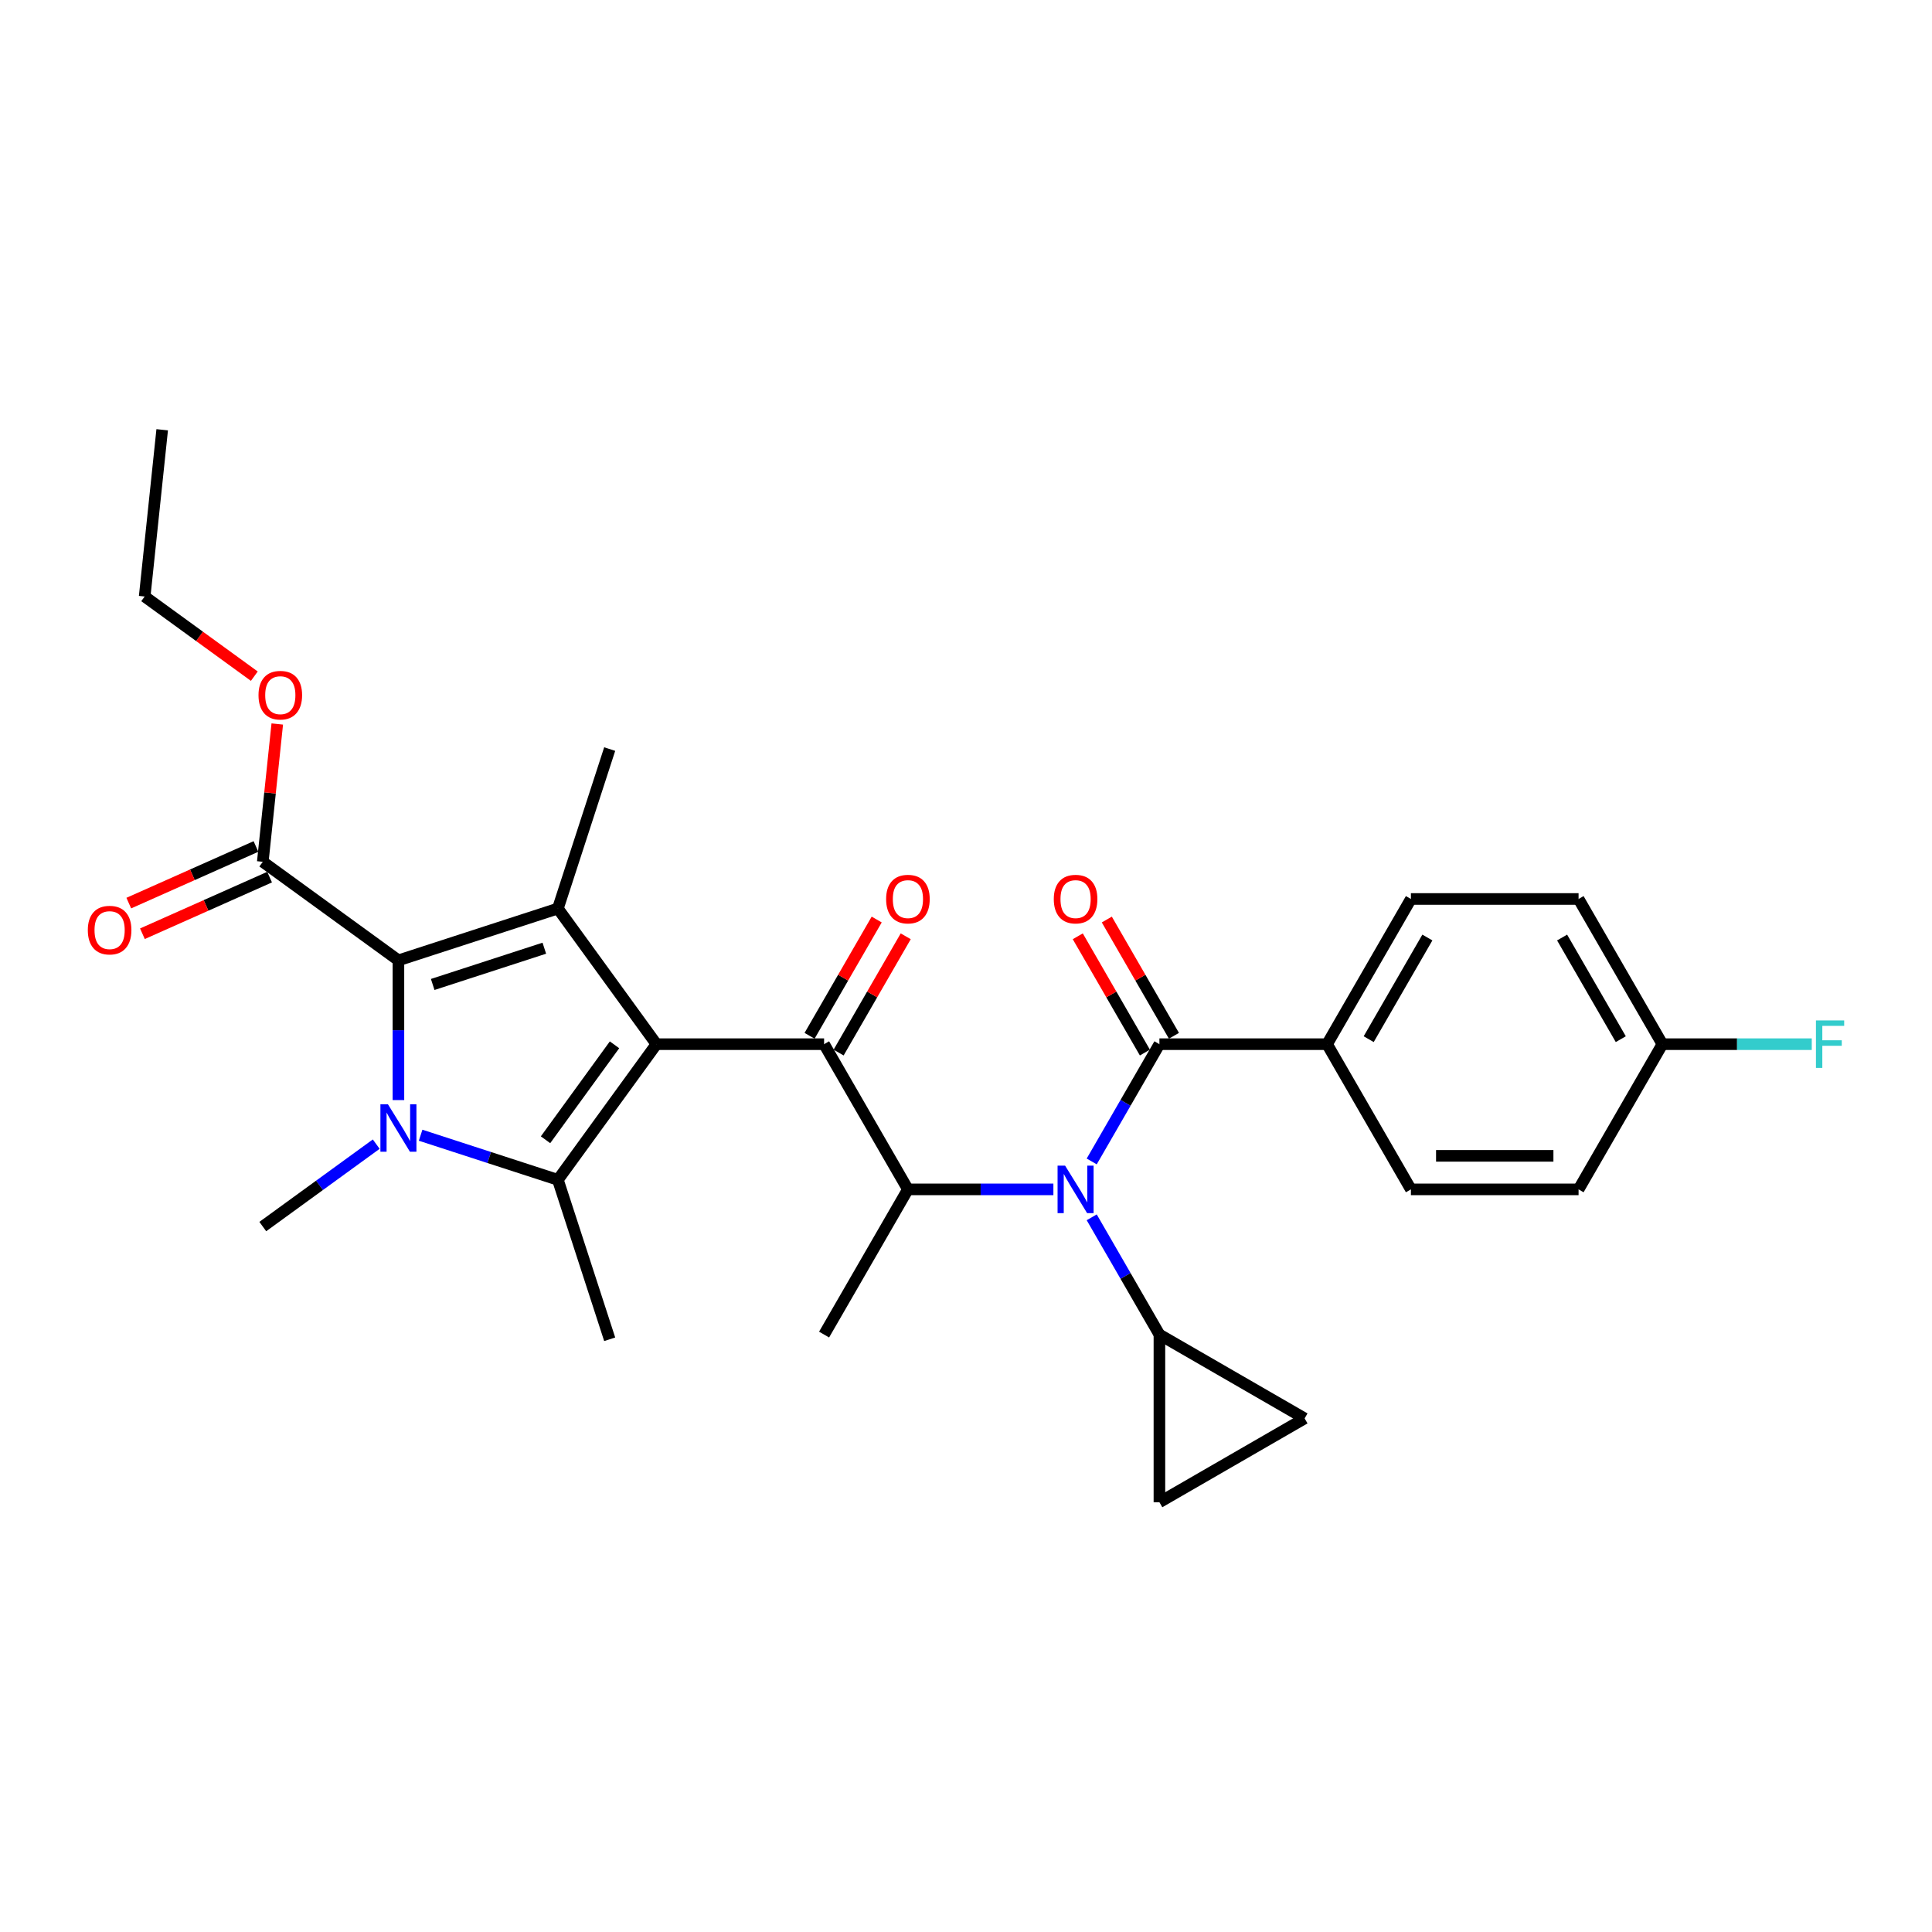 <?xml version='1.0' encoding='iso-8859-1'?>
<svg version='1.1' baseProfile='full'
              xmlns='http://www.w3.org/2000/svg'
                      xmlns:rdkit='http://www.rdkit.org/xml'
                      xmlns:xlink='http://www.w3.org/1999/xlink'
                  xml:space='preserve'
width='1000px' height='1000px' viewBox='0 0 1000 1000'>
<!-- END OF HEADER -->
<rect style='opacity:1.0;fill:#FFFFFF;stroke:none' width='1000' height='1000' x='0' y='0'> </rect>
<path class='bond-0' d='M 565.068,630.078 L 582.59,660.426' style='fill:none;fill-rule:evenodd;stroke:#0000FF;stroke-width:6px;stroke-linecap:butt;stroke-linejoin:miter;stroke-opacity:1' />
<path class='bond-0' d='M 582.59,660.426 L 600.112,690.775' style='fill:none;fill-rule:evenodd;stroke:#000000;stroke-width:6px;stroke-linecap:butt;stroke-linejoin:miter;stroke-opacity:1' />
<path class='bond-1' d='M 545.231,615.62 L 507.585,615.62' style='fill:none;fill-rule:evenodd;stroke:#0000FF;stroke-width:6px;stroke-linecap:butt;stroke-linejoin:miter;stroke-opacity:1' />
<path class='bond-1' d='M 507.585,615.62 L 469.939,615.62' style='fill:none;fill-rule:evenodd;stroke:#000000;stroke-width:6px;stroke-linecap:butt;stroke-linejoin:miter;stroke-opacity:1' />
<path class='bond-2' d='M 565.068,601.162 L 582.59,570.813' style='fill:none;fill-rule:evenodd;stroke:#0000FF;stroke-width:6px;stroke-linecap:butt;stroke-linejoin:miter;stroke-opacity:1' />
<path class='bond-2' d='M 582.59,570.813 L 600.112,540.465' style='fill:none;fill-rule:evenodd;stroke:#000000;stroke-width:6px;stroke-linecap:butt;stroke-linejoin:miter;stroke-opacity:1' />
<path class='bond-3' d='M 686.893,540.465 L 730.284,465.31' style='fill:none;fill-rule:evenodd;stroke:#000000;stroke-width:6px;stroke-linecap:butt;stroke-linejoin:miter;stroke-opacity:1' />
<path class='bond-3' d='M 708.433,537.87 L 738.807,485.261' style='fill:none;fill-rule:evenodd;stroke:#000000;stroke-width:6px;stroke-linecap:butt;stroke-linejoin:miter;stroke-opacity:1' />
<path class='bond-4' d='M 686.893,540.465 L 730.284,615.62' style='fill:none;fill-rule:evenodd;stroke:#000000;stroke-width:6px;stroke-linecap:butt;stroke-linejoin:miter;stroke-opacity:1' />
<path class='bond-5' d='M 686.893,540.465 L 600.112,540.465' style='fill:none;fill-rule:evenodd;stroke:#000000;stroke-width:6px;stroke-linecap:butt;stroke-linejoin:miter;stroke-opacity:1' />
<path class='bond-6' d='M 426.548,540.465 L 339.766,540.465' style='fill:none;fill-rule:evenodd;stroke:#000000;stroke-width:6px;stroke-linecap:butt;stroke-linejoin:miter;stroke-opacity:1' />
<path class='bond-7' d='M 434.064,544.804 L 451.435,514.715' style='fill:none;fill-rule:evenodd;stroke:#000000;stroke-width:6px;stroke-linecap:butt;stroke-linejoin:miter;stroke-opacity:1' />
<path class='bond-7' d='M 451.435,514.715 L 468.807,484.627' style='fill:none;fill-rule:evenodd;stroke:#FF0000;stroke-width:6px;stroke-linecap:butt;stroke-linejoin:miter;stroke-opacity:1' />
<path class='bond-7' d='M 419.033,536.126 L 436.404,506.037' style='fill:none;fill-rule:evenodd;stroke:#000000;stroke-width:6px;stroke-linecap:butt;stroke-linejoin:miter;stroke-opacity:1' />
<path class='bond-7' d='M 436.404,506.037 L 453.776,475.949' style='fill:none;fill-rule:evenodd;stroke:#FF0000;stroke-width:6px;stroke-linecap:butt;stroke-linejoin:miter;stroke-opacity:1' />
<path class='bond-8' d='M 426.548,540.465 L 469.939,615.62' style='fill:none;fill-rule:evenodd;stroke:#000000;stroke-width:6px;stroke-linecap:butt;stroke-linejoin:miter;stroke-opacity:1' />
<path class='bond-9' d='M 469.939,615.62 L 426.548,690.775' style='fill:none;fill-rule:evenodd;stroke:#000000;stroke-width:6px;stroke-linecap:butt;stroke-linejoin:miter;stroke-opacity:1' />
<path class='bond-10' d='M 607.627,536.126 L 590.256,506.037' style='fill:none;fill-rule:evenodd;stroke:#000000;stroke-width:6px;stroke-linecap:butt;stroke-linejoin:miter;stroke-opacity:1' />
<path class='bond-10' d='M 590.256,506.037 L 572.884,475.949' style='fill:none;fill-rule:evenodd;stroke:#FF0000;stroke-width:6px;stroke-linecap:butt;stroke-linejoin:miter;stroke-opacity:1' />
<path class='bond-10' d='M 592.596,544.804 L 575.225,514.715' style='fill:none;fill-rule:evenodd;stroke:#000000;stroke-width:6px;stroke-linecap:butt;stroke-linejoin:miter;stroke-opacity:1' />
<path class='bond-10' d='M 575.225,514.715 L 557.853,484.627' style='fill:none;fill-rule:evenodd;stroke:#FF0000;stroke-width:6px;stroke-linecap:butt;stroke-linejoin:miter;stroke-opacity:1' />
<path class='bond-11' d='M 730.284,465.31 L 817.066,465.31' style='fill:none;fill-rule:evenodd;stroke:#000000;stroke-width:6px;stroke-linecap:butt;stroke-linejoin:miter;stroke-opacity:1' />
<path class='bond-12' d='M 730.284,615.62 L 817.066,615.62' style='fill:none;fill-rule:evenodd;stroke:#000000;stroke-width:6px;stroke-linecap:butt;stroke-linejoin:miter;stroke-opacity:1' />
<path class='bond-12' d='M 743.301,598.264 L 804.049,598.264' style='fill:none;fill-rule:evenodd;stroke:#000000;stroke-width:6px;stroke-linecap:butt;stroke-linejoin:miter;stroke-opacity:1' />
<path class='bond-13' d='M 860.457,540.465 L 817.066,615.62' style='fill:none;fill-rule:evenodd;stroke:#000000;stroke-width:6px;stroke-linecap:butt;stroke-linejoin:miter;stroke-opacity:1' />
<path class='bond-14' d='M 860.457,540.465 L 899.109,540.465' style='fill:none;fill-rule:evenodd;stroke:#000000;stroke-width:6px;stroke-linecap:butt;stroke-linejoin:miter;stroke-opacity:1' />
<path class='bond-14' d='M 899.109,540.465 L 937.762,540.465' style='fill:none;fill-rule:evenodd;stroke:#33CCCC;stroke-width:6px;stroke-linecap:butt;stroke-linejoin:miter;stroke-opacity:1' />
<path class='bond-15' d='M 860.457,540.465 L 817.066,465.31' style='fill:none;fill-rule:evenodd;stroke:#000000;stroke-width:6px;stroke-linecap:butt;stroke-linejoin:miter;stroke-opacity:1' />
<path class='bond-15' d='M 838.917,537.87 L 808.543,485.261' style='fill:none;fill-rule:evenodd;stroke:#000000;stroke-width:6px;stroke-linecap:butt;stroke-linejoin:miter;stroke-opacity:1' />
<path class='bond-16' d='M 600.112,690.775 L 675.267,734.166' style='fill:none;fill-rule:evenodd;stroke:#000000;stroke-width:6px;stroke-linecap:butt;stroke-linejoin:miter;stroke-opacity:1' />
<path class='bond-17' d='M 600.112,690.775 L 600.112,777.557' style='fill:none;fill-rule:evenodd;stroke:#000000;stroke-width:6px;stroke-linecap:butt;stroke-linejoin:miter;stroke-opacity:1' />
<path class='bond-18' d='M 675.267,734.166 L 600.112,777.557' style='fill:none;fill-rule:evenodd;stroke:#000000;stroke-width:6px;stroke-linecap:butt;stroke-linejoin:miter;stroke-opacity:1' />
<path class='bond-19' d='M 217.713,587.589 L 253.235,599.131' style='fill:none;fill-rule:evenodd;stroke:#0000FF;stroke-width:6px;stroke-linecap:butt;stroke-linejoin:miter;stroke-opacity:1' />
<path class='bond-19' d='M 253.235,599.131 L 288.757,610.673' style='fill:none;fill-rule:evenodd;stroke:#000000;stroke-width:6px;stroke-linecap:butt;stroke-linejoin:miter;stroke-opacity:1' />
<path class='bond-20' d='M 206.223,569.398 L 206.223,533.236' style='fill:none;fill-rule:evenodd;stroke:#0000FF;stroke-width:6px;stroke-linecap:butt;stroke-linejoin:miter;stroke-opacity:1' />
<path class='bond-20' d='M 206.223,533.236 L 206.223,497.074' style='fill:none;fill-rule:evenodd;stroke:#000000;stroke-width:6px;stroke-linecap:butt;stroke-linejoin:miter;stroke-opacity:1' />
<path class='bond-21' d='M 194.733,592.203 L 165.374,613.534' style='fill:none;fill-rule:evenodd;stroke:#0000FF;stroke-width:6px;stroke-linecap:butt;stroke-linejoin:miter;stroke-opacity:1' />
<path class='bond-21' d='M 165.374,613.534 L 136.015,634.865' style='fill:none;fill-rule:evenodd;stroke:#000000;stroke-width:6px;stroke-linecap:butt;stroke-linejoin:miter;stroke-opacity:1' />
<path class='bond-22' d='M 288.757,610.673 L 315.574,693.207' style='fill:none;fill-rule:evenodd;stroke:#000000;stroke-width:6px;stroke-linecap:butt;stroke-linejoin:miter;stroke-opacity:1' />
<path class='bond-23' d='M 288.757,610.673 L 339.766,540.465' style='fill:none;fill-rule:evenodd;stroke:#000000;stroke-width:6px;stroke-linecap:butt;stroke-linejoin:miter;stroke-opacity:1' />
<path class='bond-23' d='M 282.367,589.94 L 318.073,540.794' style='fill:none;fill-rule:evenodd;stroke:#000000;stroke-width:6px;stroke-linecap:butt;stroke-linejoin:miter;stroke-opacity:1' />
<path class='bond-24' d='M 339.766,540.465 L 288.757,470.257' style='fill:none;fill-rule:evenodd;stroke:#000000;stroke-width:6px;stroke-linecap:butt;stroke-linejoin:miter;stroke-opacity:1' />
<path class='bond-25' d='M 288.757,470.257 L 315.574,387.723' style='fill:none;fill-rule:evenodd;stroke:#000000;stroke-width:6px;stroke-linecap:butt;stroke-linejoin:miter;stroke-opacity:1' />
<path class='bond-26' d='M 288.757,470.257 L 206.223,497.074' style='fill:none;fill-rule:evenodd;stroke:#000000;stroke-width:6px;stroke-linecap:butt;stroke-linejoin:miter;stroke-opacity:1' />
<path class='bond-26' d='M 281.741,490.786 L 223.967,509.558' style='fill:none;fill-rule:evenodd;stroke:#000000;stroke-width:6px;stroke-linecap:butt;stroke-linejoin:miter;stroke-opacity:1' />
<path class='bond-27' d='M 206.223,497.074 L 136.015,446.065' style='fill:none;fill-rule:evenodd;stroke:#000000;stroke-width:6px;stroke-linecap:butt;stroke-linejoin:miter;stroke-opacity:1' />
<path class='bond-28' d='M 132.485,438.137 L 99.572,452.791' style='fill:none;fill-rule:evenodd;stroke:#000000;stroke-width:6px;stroke-linecap:butt;stroke-linejoin:miter;stroke-opacity:1' />
<path class='bond-28' d='M 99.572,452.791 L 66.658,467.445' style='fill:none;fill-rule:evenodd;stroke:#FF0000;stroke-width:6px;stroke-linecap:butt;stroke-linejoin:miter;stroke-opacity:1' />
<path class='bond-28' d='M 139.545,453.993 L 106.631,468.647' style='fill:none;fill-rule:evenodd;stroke:#000000;stroke-width:6px;stroke-linecap:butt;stroke-linejoin:miter;stroke-opacity:1' />
<path class='bond-28' d='M 106.631,468.647 L 73.717,483.301' style='fill:none;fill-rule:evenodd;stroke:#FF0000;stroke-width:6px;stroke-linecap:butt;stroke-linejoin:miter;stroke-opacity:1' />
<path class='bond-29' d='M 136.015,446.065 L 139.764,410.401' style='fill:none;fill-rule:evenodd;stroke:#000000;stroke-width:6px;stroke-linecap:butt;stroke-linejoin:miter;stroke-opacity:1' />
<path class='bond-29' d='M 139.764,410.401 L 143.512,374.737' style='fill:none;fill-rule:evenodd;stroke:#FF0000;stroke-width:6px;stroke-linecap:butt;stroke-linejoin:miter;stroke-opacity:1' />
<path class='bond-30' d='M 131.635,349.986 L 103.257,329.368' style='fill:none;fill-rule:evenodd;stroke:#FF0000;stroke-width:6px;stroke-linecap:butt;stroke-linejoin:miter;stroke-opacity:1' />
<path class='bond-30' d='M 103.257,329.368 L 74.879,308.75' style='fill:none;fill-rule:evenodd;stroke:#000000;stroke-width:6px;stroke-linecap:butt;stroke-linejoin:miter;stroke-opacity:1' />
<path class='bond-31' d='M 74.879,308.75 L 83.95,222.443' style='fill:none;fill-rule:evenodd;stroke:#000000;stroke-width:6px;stroke-linecap:butt;stroke-linejoin:miter;stroke-opacity:1' />
<path  class='atom-0' d='M 551.288 603.332
L 559.342 616.349
Q 560.14 617.633, 561.424 619.959
Q 562.709 622.285, 562.778 622.424
L 562.778 603.332
L 566.041 603.332
L 566.041 627.908
L 562.674 627.908
L 554.03 613.676
Q 553.024 612.01, 551.948 610.101
Q 550.906 608.191, 550.594 607.601
L 550.594 627.908
L 547.4 627.908
L 547.4 603.332
L 551.288 603.332
' fill='#0000FF'/>
<path  class='atom-3' d='M 458.657 465.379
Q 458.657 459.478, 461.573 456.18
Q 464.489 452.882, 469.939 452.882
Q 475.389 452.882, 478.305 456.18
Q 481.221 459.478, 481.221 465.379
Q 481.221 471.35, 478.27 474.751
Q 475.319 478.119, 469.939 478.119
Q 464.524 478.119, 461.573 474.751
Q 458.657 471.384, 458.657 465.379
M 469.939 475.342
Q 473.688 475.342, 475.701 472.842
Q 477.749 470.308, 477.749 465.379
Q 477.749 460.554, 475.701 458.124
Q 473.688 455.659, 469.939 455.659
Q 466.19 455.659, 464.142 458.089
Q 462.129 460.519, 462.129 465.379
Q 462.129 470.343, 464.142 472.842
Q 466.19 475.342, 469.939 475.342
' fill='#FF0000'/>
<path  class='atom-6' d='M 545.439 465.379
Q 545.439 459.478, 548.355 456.18
Q 551.271 452.882, 556.721 452.882
Q 562.171 452.882, 565.086 456.18
Q 568.002 459.478, 568.002 465.379
Q 568.002 471.35, 565.052 474.751
Q 562.101 478.119, 556.721 478.119
Q 551.306 478.119, 548.355 474.751
Q 545.439 471.384, 545.439 465.379
M 556.721 475.342
Q 560.47 475.342, 562.483 472.842
Q 564.531 470.308, 564.531 465.379
Q 564.531 460.554, 562.483 458.124
Q 560.47 455.659, 556.721 455.659
Q 552.972 455.659, 550.924 458.089
Q 548.91 460.519, 548.91 465.379
Q 548.91 470.343, 550.924 472.842
Q 552.972 475.342, 556.721 475.342
' fill='#FF0000'/>
<path  class='atom-12' d='M 200.791 571.567
L 208.844 584.585
Q 209.642 585.869, 210.927 588.195
Q 212.211 590.52, 212.28 590.659
L 212.28 571.567
L 215.543 571.567
L 215.543 596.144
L 212.176 596.144
L 203.533 581.912
Q 202.526 580.245, 201.45 578.336
Q 200.409 576.427, 200.096 575.837
L 200.096 596.144
L 196.903 596.144
L 196.903 571.567
L 200.791 571.567
' fill='#0000FF'/>
<path  class='atom-20' d='M 45.455 481.432
Q 45.455 475.53, 48.37 472.233
Q 51.286 468.935, 56.736 468.935
Q 62.186 468.935, 65.102 472.233
Q 68.018 475.53, 68.018 481.432
Q 68.018 487.402, 65.067 490.804
Q 62.117 494.171, 56.736 494.171
Q 51.321 494.171, 48.37 490.804
Q 45.455 487.437, 45.455 481.432
M 56.736 491.394
Q 60.485 491.394, 62.498 488.895
Q 64.546 486.361, 64.546 481.432
Q 64.546 476.607, 62.498 474.177
Q 60.485 471.712, 56.736 471.712
Q 52.987 471.712, 50.939 474.142
Q 48.926 476.572, 48.926 481.432
Q 48.926 486.396, 50.939 488.895
Q 52.987 491.394, 56.736 491.394
' fill='#FF0000'/>
<path  class='atom-21' d='M 133.805 359.828
Q 133.805 353.927, 136.721 350.629
Q 139.636 347.331, 145.086 347.331
Q 150.536 347.331, 153.452 350.629
Q 156.368 353.927, 156.368 359.828
Q 156.368 365.799, 153.417 369.2
Q 150.467 372.568, 145.086 372.568
Q 139.671 372.568, 136.721 369.2
Q 133.805 365.833, 133.805 359.828
M 145.086 369.791
Q 148.835 369.791, 150.849 367.291
Q 152.897 364.757, 152.897 359.828
Q 152.897 355.003, 150.849 352.573
Q 148.835 350.108, 145.086 350.108
Q 141.337 350.108, 139.289 352.538
Q 137.276 354.968, 137.276 359.828
Q 137.276 364.792, 139.289 367.291
Q 141.337 369.791, 145.086 369.791
' fill='#FF0000'/>
<path  class='atom-29' d='M 939.931 528.176
L 954.545 528.176
L 954.545 530.988
L 943.229 530.988
L 943.229 538.451
L 953.296 538.451
L 953.296 541.298
L 943.229 541.298
L 943.229 552.753
L 939.931 552.753
L 939.931 528.176
' fill='#33CCCC'/>
</svg>
